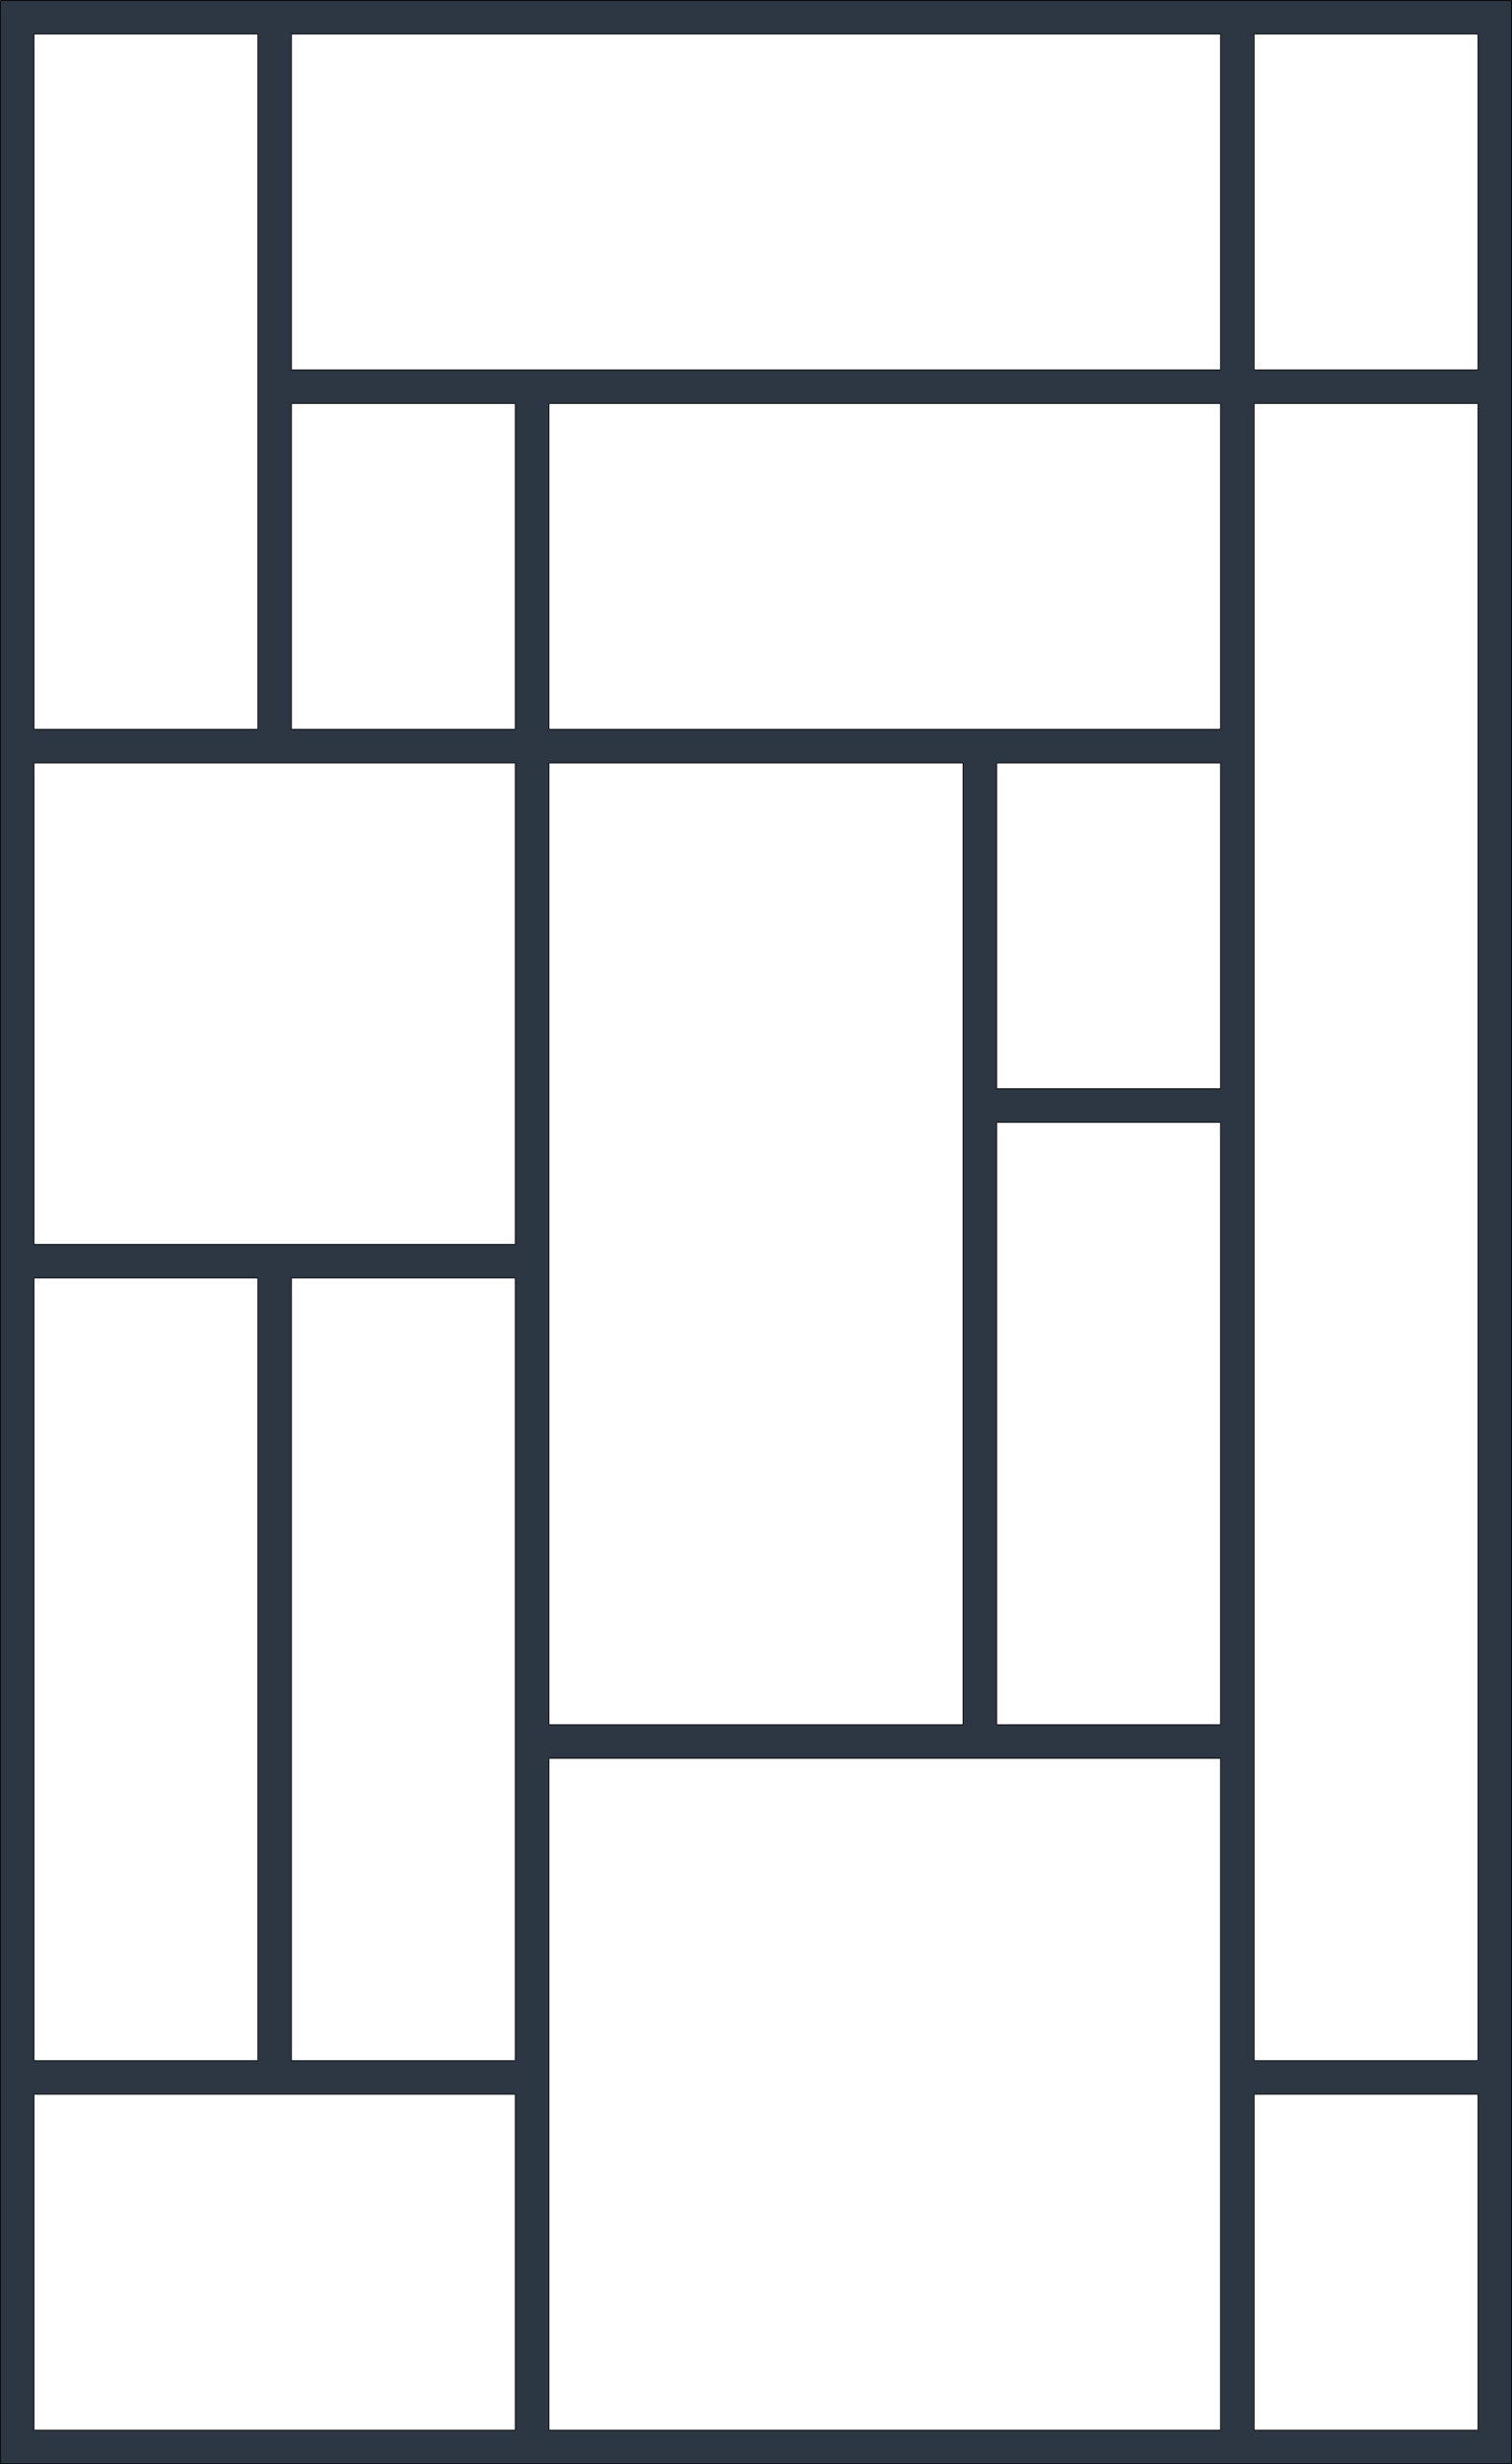 <?xml version="1.0" encoding="UTF-8"?>
<svg id="Calque_1" data-name="Calque 1" xmlns="http://www.w3.org/2000/svg" viewBox="0 0 2386.87 3888.92">
  <defs>
    <style>
      .cls-1 {
        fill: none;
        stroke: #000;
        stroke-miterlimit: 10;
        stroke-width: 1.25px;
      }

      .cls-2 {
        fill: #2d3743;
      }
    </style>
  </defs>
  <path class="cls-2" d="m.62.62h2385.62v3887.67H.62V.62Zm812.88,3834.66v-530.14H53.64v530.14h759.86ZM2333.23,583.77V53.64h-353.42v530.14h353.42ZM407.06,53.64H53.64v1097.38h353.42V53.64Zm1519.73,1097.38v-514.23H866.51v514.23h1060.27Zm53.01,2154.13v530.14h353.42v-530.14h-353.42ZM813.5,636.79h-353.43v514.23h353.43v-514.23Zm53.01,567.25v1517.96h653.84v-1517.96h-653.84Zm1060.27-620.26V53.64H460.08v530.14h1466.71ZM460.08,3252.13h353.43v-1235.22h-353.43v1235.22ZM2333.23,636.79h-353.42v2615.34h353.42V636.79Zm-406.44,567.25h-353.43v514.23h353.43v-514.23ZM866.51,3835.28h1060.27v-1060.27H866.51v1060.27Zm-459.45-583.15v-1235.22H53.64v1235.22h353.42Zm406.44-2048.1H53.64v759.86h759.86v-759.86Zm759.86,1517.96h353.43v-950.71h-353.43v950.71Z"/>
  <path class="cls-1" d="m813.5,3305.15v530.14M2333.23,53.64v530.14M407.06,53.64H53.64M2386.24.62H.62m1926.17,636.17v514.23m53.01,2684.26v-530.14M460.08,636.79h353.43M.62.62v3887.67M866.51,636.79h1060.27m-1060.27,567.25v1517.96M53.64,3835.28v-530.14M1926.79,583.77V53.64M866.51,1151.02h1060.27M460.08,3252.13h353.43M2333.23,636.79h-353.42m-53.01,567.25h-353.43m353.43,2631.25H866.51m-406.44-583.15v-1235.22M53.64,3305.15h759.86m53.01-2668.36v514.23M.62,3888.3h2385.62m-53.01-3304.52h-353.42M813.5,3835.28H53.64M1979.8,53.64h353.42m0,583.15v2615.34m0,583.15h-353.42m406.44,53.01V.62m-459.45,1203.41v514.23m-1113.29,1533.86v-1235.22M1979.8,583.77V53.64M407.06,3252.13v-1235.22M53.64,53.64v1097.38m0,2101.11h353.42m1926.17,0h-353.42m0,53.01h353.42m-353.42-53.01V636.79m353.42,2668.36v530.14M460.08,1151.02h353.43m0,53.01H53.64m406.44-53.01v-514.23m353.43,514.23v-514.23m1113.29-53.01H460.08m0-530.14v530.14m0-530.14h1466.71m0,2668.36h-353.43m-706.85,53.01h1060.27m-1060.27,0v1060.27m1060.27-1060.27v1060.27M407.06,1151.02V53.64m0,1097.38H53.64m0,53.01v759.86m759.86,0H53.64m0,53.01h353.42m406.44-53.01v-759.86M53.64,2016.91v1235.22m406.44-1235.22h353.43m759.86-812.88v514.23m-53.01,1003.73v-1517.96m0,0h-653.84m653.84,1517.96h-653.84m1060.27-1003.73h-353.43m0,53.01h353.43m0,0v950.71m-353.43-950.71v950.71"/>
</svg>